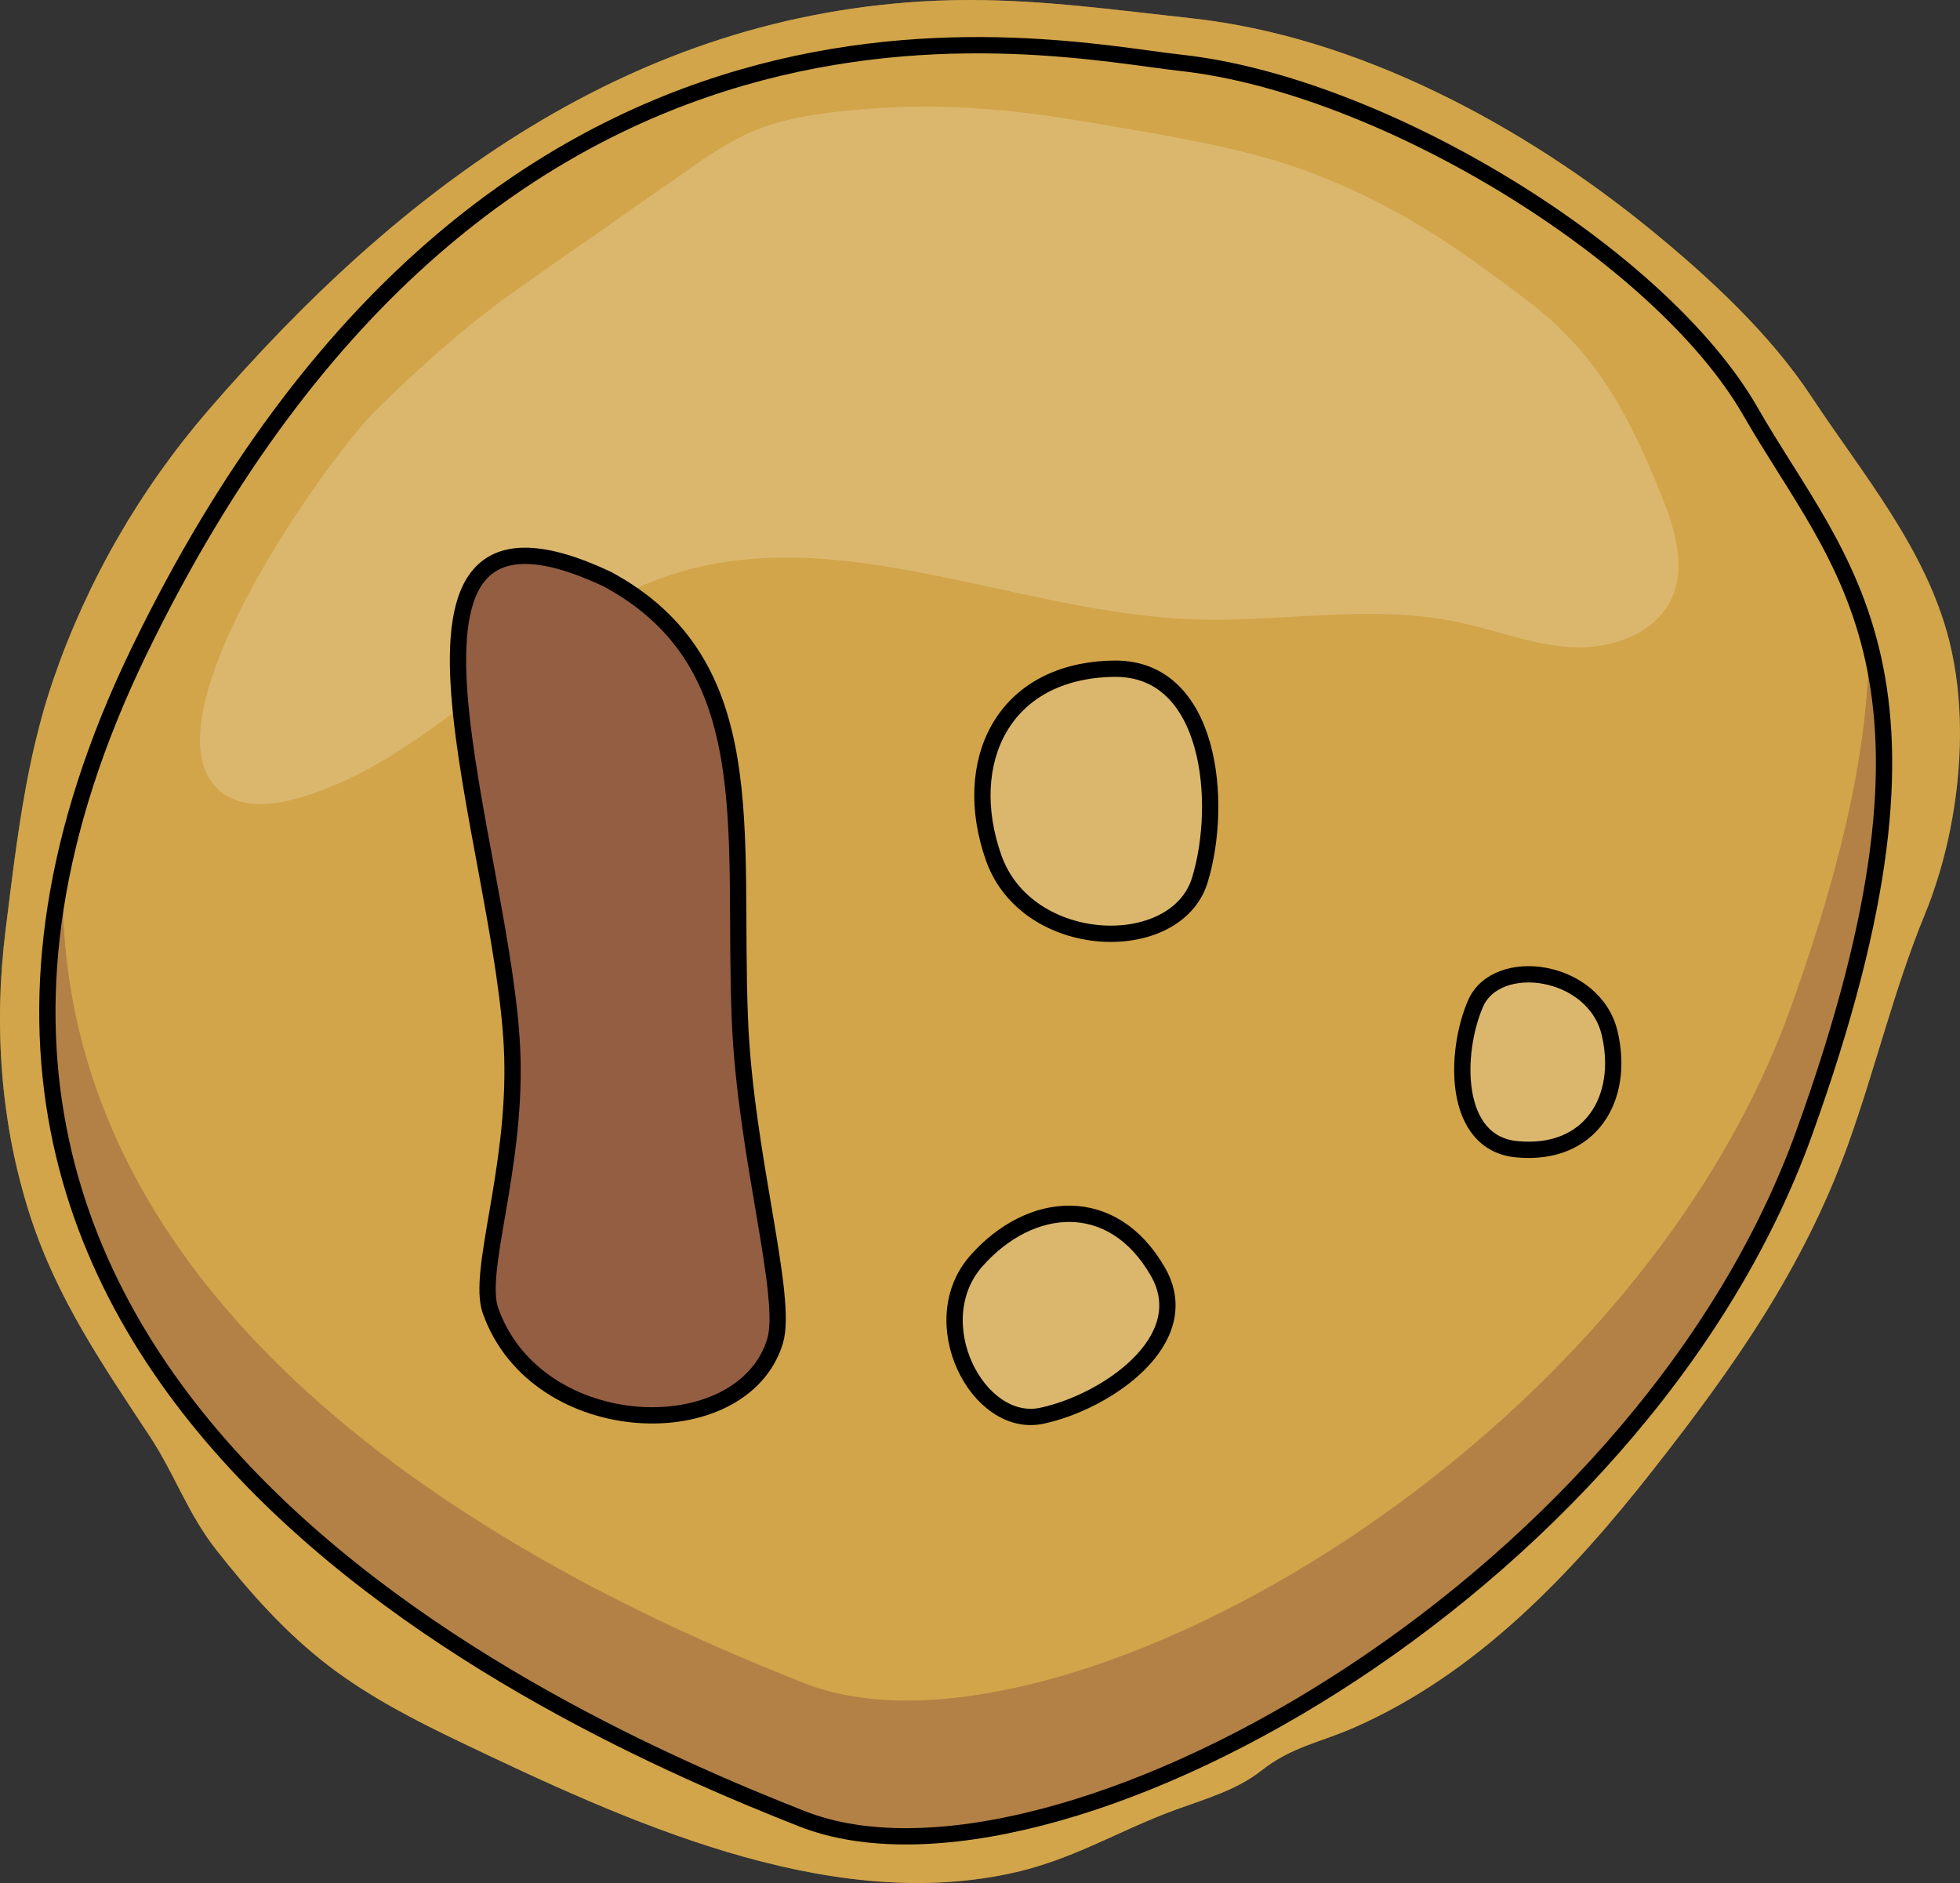 <?xml version="1.0" encoding="utf-8"?>
<!-- Generator: Adobe Illustrator 24.1.2, SVG Export Plug-In . SVG Version: 6.00 Build 0)  -->
<svg version="1.1" id="Camada_1" xmlns="http://www.w3.org/2000/svg" xmlns:xlink="http://www.w3.org/1999/xlink" x="0px" y="0px"
	 width="120.285px" height="115.569px" viewBox="0 0 120.285 115.569" enable-background="new 0 0 120.285 115.569"
	 xml:space="preserve">
<rect x="0" y="0" width="120.285" height="115.569" fill="#333333" stroke="none"/>
<g>
	<g>
		<path id="SVGID_1_" fill="#D2A54A" d="M57.508,0.041C38.79,0.831,24.543,11.566,12.782,25.183
			C8.596,30.029,5.339,35.682,3.261,41.74c-1.689,4.92-2.263,10.125-2.909,15.258C-0.396,62.93,0.018,69,1.877,74.697
			c1.654,5.063,4.449,9.104,7.335,13.488c1.509,2.289,2.314,4.715,4.049,6.924c2.052,2.613,4.275,5.117,6.924,7.141
			c2.487,1.9,5.289,3.338,8.112,4.689c10.074,4.811,22.288,10.447,33.604,8.066c3.938-0.828,6.619-2.609,10.276-3.943
			c1.812-0.66,3.719-1.199,5.231-2.391c1.868-1.475,3.579-1.711,5.704-2.646c7.547-3.318,13.341-9.443,18.347-15.822
			c4.928-6.281,9.209-12.352,11.943-19.93c1.686-4.676,2.831-9.549,4.703-14.097c1.355-3.293,2.158-7.228,2.178-11.038v-0.27
			c-0.009-1.926-0.221-3.813-0.665-5.565c-1.434-5.651-5.312-10.196-8.455-14.963c-2.53-3.84-6.265-7.306-9.838-10.224
			C93.478,7.701,83.339,2.238,73.129,1.123C68.563,0.624,64.079,0,59.495,0C58.834,0,58.173,0.013,57.508,0.041"/>
	</g>
	<g>
		<defs>
			<path id="SVGID_3_" d="M57.508,0.041C38.79,0.831,24.543,11.566,12.782,25.183C8.596,30.029,5.339,35.682,3.261,41.74
				c-1.689,4.92-2.263,10.125-2.909,15.258C-0.396,62.93,0.018,69,1.877,74.697c1.654,5.063,4.449,9.104,7.335,13.488
				c1.509,2.289,2.314,4.715,4.049,6.924c2.052,2.613,4.275,5.117,6.924,7.141c2.487,1.9,5.289,3.338,8.112,4.689
				c10.074,4.811,22.288,10.447,33.604,8.066c3.938-0.828,6.619-2.609,10.276-3.943c1.812-0.66,3.719-1.199,5.231-2.391
				c1.868-1.475,3.579-1.711,5.704-2.646c7.547-3.318,13.341-9.443,18.347-15.822c4.928-6.281,9.209-12.352,11.943-19.93
				c1.686-4.676,2.831-9.549,4.703-14.097c1.355-3.293,2.158-7.228,2.178-11.038v-0.27c-0.009-1.926-0.221-3.813-0.665-5.565
				c-1.434-5.651-5.312-10.196-8.455-14.963c-2.53-3.84-6.265-7.306-9.838-10.224C93.478,7.701,83.339,2.238,73.129,1.123
				C68.563,0.624,64.079,0,59.495,0C58.834,0,58.173,0.013,57.508,0.041"/>
		</defs>
		<clipPath id="SVGID_4_">
			<use xlink:href="#SVGID_3_"  overflow="visible"/>
		</clipPath>
		<defs>
			<filter id="Adobe_OpacityMaskFilter" filterUnits="userSpaceOnUse" x="-0.396" y="0" width="120.68" height="117.387">
				<feColorMatrix  type="matrix" values="1 0 0 0 0  0 1 0 0 0  0 0 1 0 0  0 0 0 1 0"/>
			</filter>
		</defs>
		<mask maskUnits="userSpaceOnUse" x="-0.396" y="0" width="120.68" height="117.387" id="SVGID_2_">
			<g filter="url(#Adobe_OpacityMaskFilter)">
				<g>
					<defs>
						<path id="SVGID_5_" d="M57.508,0.041C38.79,0.831,24.543,11.566,12.782,25.183C8.596,30.029,5.339,35.682,3.261,41.74
							c-1.689,4.92-2.263,10.125-2.909,15.258C-0.396,62.93,0.018,69,1.877,74.697c1.654,5.063,4.449,9.104,7.335,13.488
							c1.509,2.289,2.314,4.715,4.049,6.924c2.052,2.613,4.275,5.117,6.924,7.141c2.487,1.9,5.289,3.338,8.112,4.689
							c10.074,4.811,22.288,10.447,33.604,8.066c3.938-0.828,6.619-2.609,10.276-3.943c1.812-0.66,3.719-1.199,5.231-2.391
							c1.868-1.475,3.579-1.711,5.704-2.646c7.547-3.318,13.341-9.443,18.347-15.822c4.928-6.281,9.209-12.352,11.943-19.93
							c1.686-4.676,2.831-9.549,4.703-14.097c1.355-3.293,2.158-7.228,2.178-11.038v-0.27c-0.009-1.926-0.221-3.813-0.665-5.565
							c-1.434-5.651-5.312-10.196-8.455-14.963c-2.53-3.84-6.265-7.306-9.838-10.224C93.478,7.701,83.339,2.238,73.129,1.123
							C68.563,0.624,64.079,0,59.495,0C58.834,0,58.173,0.013,57.508,0.041"/>
					</defs>
					<clipPath id="SVGID_6_" clip-path="url(#SVGID_4_)">
						<use xlink:href="#SVGID_5_"  overflow="visible"/>
					</clipPath>
					
						<radialGradient id="SVGID_7_" cx="2386.513" cy="1696.023" r="1" gradientTransform="matrix(63.774 0 0 63.774 -152137.062 -108104.141)" gradientUnits="userSpaceOnUse">
						<stop  offset="0" style="stop-color:#FFFFFF"/>
						<stop  offset="0.31" style="stop-color:#FFFFFF"/>
						<stop  offset="0.568" style="stop-color:#FDFDFD"/>
						<stop  offset="0.66" style="stop-color:#F6F6F6"/>
						<stop  offset="0.726" style="stop-color:#EBEBEB"/>
						<stop  offset="0.779" style="stop-color:#DADADA"/>
						<stop  offset="0.825" style="stop-color:#C4C4C4"/>
						<stop  offset="0.866" style="stop-color:#A8A8A8"/>
						<stop  offset="0.902" style="stop-color:#888888"/>
						<stop  offset="0.936" style="stop-color:#626262"/>
						<stop  offset="0.967" style="stop-color:#373737"/>
						<stop  offset="0.995" style="stop-color:#090909"/>
						<stop  offset="1" style="stop-color:#000000"/>
					</radialGradient>
					<rect x="-0.396" clip-path="url(#SVGID_6_)" fill="url(#SVGID_7_)" width="120.68" height="117.387"/>
				</g>
			</g>
		</mask>
		<rect x="-0.396" clip-path="url(#SVGID_4_)" mask="url(#SVGID_2_)" fill="#D2A54A" width="120.68" height="117.387"/>
	</g>
</g>
<path opacity="0.5" fill="#945E43" enable-background="new    " d="M114.684,39.317c0.046,5.562-1.251,12.724-4.819,22.618
	c-10.004,27.736-45.47,47.289-60.475,41.379C36.925,98.404,2.816,83.451,3.871,53.248c-7.549,35.75,31.687,53,45.35,58.383
	c15.257,6.01,51.32-13.873,61.492-42.076C116.11,54.594,116.413,45.756,114.684,39.317"/>
<path fill="none" stroke="#000000" stroke-linecap="round" stroke-linejoin="round" stroke-miterlimit="10" d="M72.448,3.853
	C64.225,2.955,30.264-4.883,8.534,39.966c-21.731,44.849,25.429,65.653,40.687,71.663c15.256,6.012,51.321-13.869,61.493-42.072
	c10.172-28.204,2.251-34.643-3.278-44.287C101.909,15.625,84.824,5.205,72.448,3.853z"/>
<path opacity="0.2" fill="#FFFFFF" enable-background="new    " d="M51.127,6.89c-1.659,0.202-3.321,0.503-4.864,1.144
	c-1.534,0.641-2.91,1.6-4.272,2.553c-3.361,2.352-6.721,4.701-10.081,7.052c-3.118,2.183-6.082,4.832-8.791,7.49
	c-2.035,1.997-7.659,9.624-9.901,15.829c-1.181,3.266-1.424,6.137,0.283,7.587c1.263,1.073,3.153,0.905,4.747,0.452
	c8.598-2.432,14.376-10.889,22.86-13.698c10.3-3.412,21.259,2.319,32.103,2.711c2.017,0.073,4.046-0.041,6.071-0.155
	c3.396-0.191,6.782-0.381,10.097,0.305c2.36,0.49,4.646,1.42,7.055,1.557s5.114-0.773,6.139-2.958
	c0.988-2.108,0.113-4.576-0.767-6.731c-1.999-4.899-3.977-8.492-8.172-11.656c-4.161-3.137-7.479-5.477-12.396-7.469
	C77.353,9.324,73.186,8.6,69.055,7.884c-2.421-0.419-4.845-0.839-7.29-1.083c-1.654-0.166-3.316-0.252-4.977-0.252
	C54.896,6.549,53.005,6.66,51.127,6.89"/>
<path fill="#945E43" d="M37.277,35.548c-16.081-7.567-6.197,16.666-5.833,29.323c0.201,7.007-2.18,13.197-1.345,15.562
	c2.837,8.03,15.457,8.409,17.462,1.896c0.837-2.721-1.815-11.397-2.154-19.744C44.935,50.952,46.894,40.75,37.277,35.548z"/>
<path fill="none" stroke="#000000" stroke-linecap="round" stroke-linejoin="round" stroke-miterlimit="10" d="M37.277,35.548
	c-16.081-7.567-6.197,16.666-5.833,29.323c0.201,7.007-2.18,13.197-1.345,15.562c2.837,8.03,15.457,8.409,17.462,1.896
	c0.837-2.721-1.815-11.397-2.154-19.744C44.935,50.952,46.894,40.75,37.277,35.548z"/>
<path opacity="0.2" fill="#FFFFFF" enable-background="new    " d="M68.364,41.043c-6.878,0.098-9.44,5.785-7.384,11.605
	c2.056,5.819,11.199,6.094,12.652,1.374C75.084,49.302,74.342,40.957,68.364,41.043"/>
<path opacity="0.2" fill="#FFFFFF" enable-background="new    " d="M71.063,78.056c-2.772-4.84-7.814-4.423-11.135-0.677
	c-3.32,3.745,0.078,10.339,3.997,9.516C67.845,86.069,73.474,82.264,71.063,78.056"/>
<path opacity="0.2" fill="#FFFFFF" enable-background="new    " d="M93.085,70.536c4.538,0.431,6.637-3.132,5.701-7.115
	c-0.935-3.982-6.939-4.822-8.237-1.816C89.252,64.61,89.14,70.162,93.085,70.536"/>
<path fill="none" stroke="#000000" stroke-linecap="round" stroke-linejoin="round" stroke-miterlimit="10" d="M68.364,41.043
	c-6.878,0.098-9.44,5.785-7.384,11.605c2.056,5.819,11.199,6.094,12.652,1.374C75.084,49.302,74.342,40.957,68.364,41.043"/>
<path fill="none" stroke="#000000" stroke-linecap="round" stroke-linejoin="round" stroke-miterlimit="10" d="M71.063,78.056
	c-2.772-4.84-7.814-4.423-11.135-0.677c-3.32,3.745,0.078,10.339,3.997,9.516C67.845,86.069,73.474,82.264,71.063,78.056"/>
<path fill="none" stroke="#000000" stroke-linecap="round" stroke-linejoin="round" stroke-miterlimit="10" d="M93.085,70.536
	c4.538,0.431,6.637-3.132,5.701-7.115c-0.935-3.982-6.939-4.822-8.237-1.816C89.252,64.61,89.14,70.162,93.085,70.536"/>
</svg>
